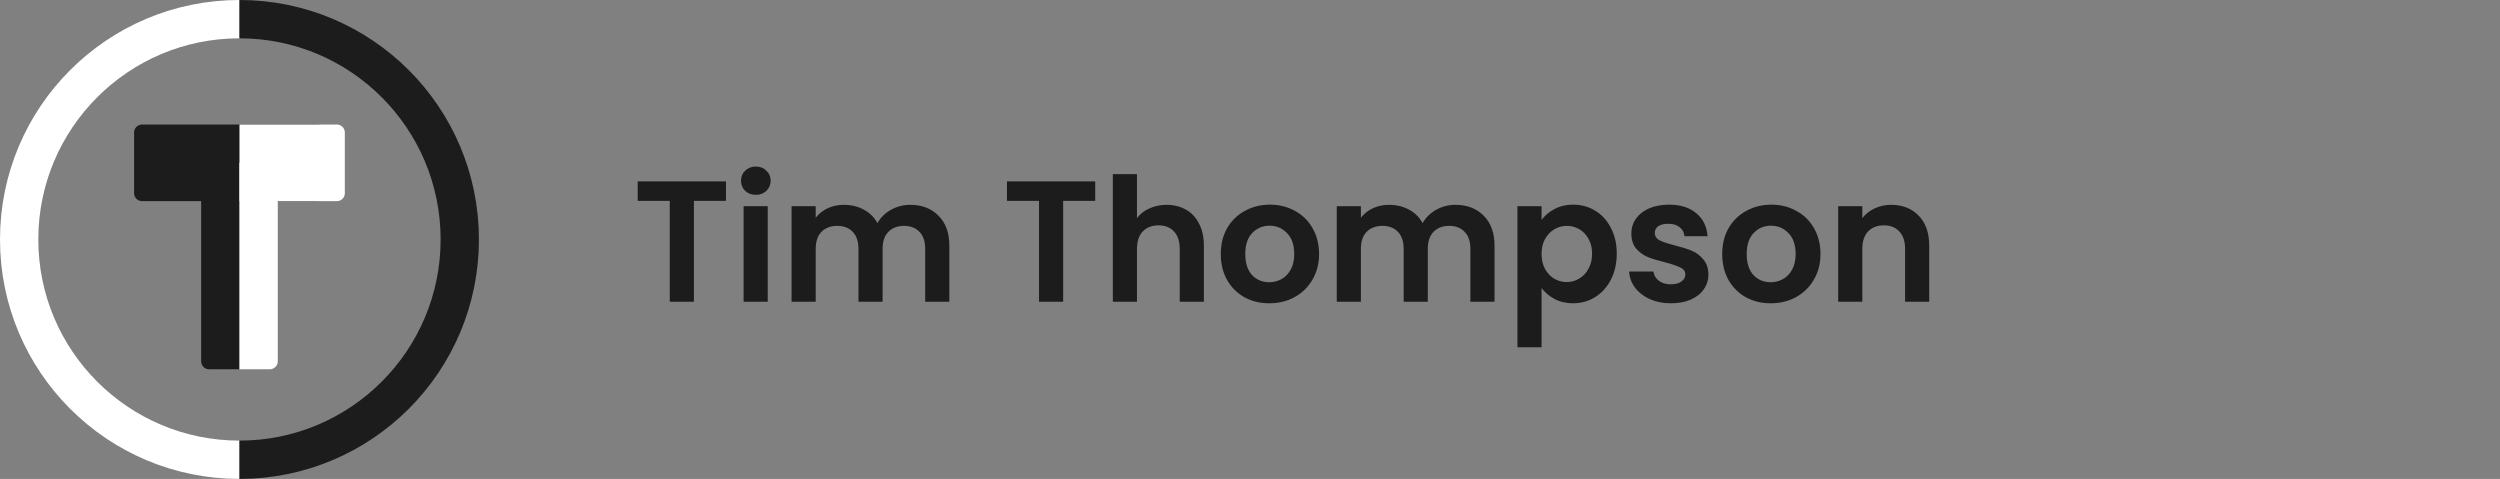 <svg width="261" height="50" viewBox="0 0 261 50" fill="none" xmlns="http://www.w3.org/2000/svg">
<rect x="0" y="0" width="261" height="50" fill="#808080" stroke="none"/>
<path d="M25 48C12.297 48 2 37.703 2 25C2 12.297 12.297 2 25 2" stroke="white" stroke-width="4"/>
<path d="M25 48C37.703 48 48 37.703 48 25C48 12.297 37.703 2 25 2" stroke="#1C1C1C" stroke-width="4"/>
<path d="M33.17 13C33.628 13 34 13.372 34 13.83V20.17C34 20.628 33.628 21 33.17 21H25V38.552H21.83C21.372 38.552 21 38.18 21 37.722V21H14.83C14.372 21 14 20.628 14 20.17V13.83C14 13.372 14.372 13 14.83 13H33.17Z" fill="#1C1C1C"/>
<path d="M35.17 13.139C35.552 13.139 35.861 13.448 35.861 13.83V20.17C35.861 20.552 35.552 20.861 35.17 20.861H25.139V13.139H35.17Z" fill="white" stroke="white" stroke-width="0.277"/>
<path d="M25 17H28.17C28.628 17 29 17.372 29 17.83V37.722C29 38.18 28.628 38.552 28.17 38.552H25V17Z" fill="white"/>
<path d="M75.792 18.936V20.97H72.444V31.5H69.924V20.97H66.576V18.936H75.792ZM78.909 20.34C78.465 20.34 78.093 20.202 77.793 19.926C77.505 19.638 77.361 19.284 77.361 18.864C77.361 18.444 77.505 18.096 77.793 17.82C78.093 17.532 78.465 17.388 78.909 17.388C79.353 17.388 79.719 17.532 80.007 17.82C80.307 18.096 80.457 18.444 80.457 18.864C80.457 19.284 80.307 19.638 80.007 19.926C79.719 20.202 79.353 20.34 78.909 20.34ZM80.151 21.528V31.5H77.631V21.528H80.151ZM95.024 21.384C96.248 21.384 97.232 21.762 97.976 22.518C98.732 23.262 99.11 24.306 99.11 25.65V31.5H96.59V25.992C96.59 25.212 96.392 24.618 95.996 24.21C95.6 23.79 95.06 23.58 94.376 23.58C93.692 23.58 93.146 23.79 92.738 24.21C92.342 24.618 92.144 25.212 92.144 25.992V31.5H89.624V25.992C89.624 25.212 89.426 24.618 89.03 24.21C88.634 23.79 88.094 23.58 87.41 23.58C86.714 23.58 86.162 23.79 85.754 24.21C85.358 24.618 85.16 25.212 85.16 25.992V31.5H82.64V21.528H85.16V22.734C85.484 22.314 85.898 21.984 86.402 21.744C86.918 21.504 87.482 21.384 88.094 21.384C88.874 21.384 89.57 21.552 90.182 21.888C90.794 22.212 91.268 22.68 91.604 23.292C91.928 22.716 92.396 22.254 93.008 21.906C93.632 21.558 94.304 21.384 95.024 21.384ZM114.341 18.936V20.97H110.993V31.5H108.473V20.97H105.125V18.936H114.341ZM121.796 21.384C122.552 21.384 123.224 21.552 123.812 21.888C124.4 22.212 124.856 22.698 125.18 23.346C125.516 23.982 125.684 24.75 125.684 25.65V31.5H123.164V25.992C123.164 25.2 122.966 24.594 122.57 24.174C122.174 23.742 121.634 23.526 120.95 23.526C120.254 23.526 119.702 23.742 119.294 24.174C118.898 24.594 118.7 25.2 118.7 25.992V31.5H116.18V18.18H118.7V22.77C119.024 22.338 119.456 22.002 119.996 21.762C120.536 21.51 121.136 21.384 121.796 21.384ZM132.508 31.662C131.548 31.662 130.684 31.452 129.916 31.032C129.148 30.6 128.542 29.994 128.098 29.214C127.666 28.434 127.45 27.534 127.45 26.514C127.45 25.494 127.672 24.594 128.116 23.814C128.572 23.034 129.19 22.434 129.97 22.014C130.75 21.582 131.62 21.366 132.58 21.366C133.54 21.366 134.41 21.582 135.19 22.014C135.97 22.434 136.582 23.034 137.026 23.814C137.482 24.594 137.71 25.494 137.71 26.514C137.71 27.534 137.476 28.434 137.008 29.214C136.552 29.994 135.928 30.6 135.136 31.032C134.356 31.452 133.48 31.662 132.508 31.662ZM132.508 29.466C132.964 29.466 133.39 29.358 133.786 29.142C134.194 28.914 134.518 28.578 134.758 28.134C134.998 27.69 135.118 27.15 135.118 26.514C135.118 25.566 134.866 24.84 134.362 24.336C133.87 23.82 133.264 23.562 132.544 23.562C131.824 23.562 131.218 23.82 130.726 24.336C130.246 24.84 130.006 25.566 130.006 26.514C130.006 27.462 130.24 28.194 130.708 28.71C131.188 29.214 131.788 29.466 132.508 29.466ZM151.942 21.384C153.166 21.384 154.15 21.762 154.894 22.518C155.65 23.262 156.028 24.306 156.028 25.65V31.5H153.508V25.992C153.508 25.212 153.31 24.618 152.914 24.21C152.518 23.79 151.978 23.58 151.294 23.58C150.61 23.58 150.064 23.79 149.656 24.21C149.26 24.618 149.062 25.212 149.062 25.992V31.5H146.542V25.992C146.542 25.212 146.344 24.618 145.948 24.21C145.552 23.79 145.012 23.58 144.328 23.58C143.632 23.58 143.08 23.79 142.672 24.21C142.276 24.618 142.078 25.212 142.078 25.992V31.5H139.558V21.528H142.078V22.734C142.402 22.314 142.816 21.984 143.32 21.744C143.836 21.504 144.4 21.384 145.012 21.384C145.792 21.384 146.488 21.552 147.1 21.888C147.712 22.212 148.186 22.68 148.522 23.292C148.846 22.716 149.314 22.254 149.926 21.906C150.55 21.558 151.222 21.384 151.942 21.384ZM160.94 22.968C161.264 22.512 161.708 22.134 162.272 21.834C162.848 21.522 163.502 21.366 164.234 21.366C165.086 21.366 165.854 21.576 166.538 21.996C167.234 22.416 167.78 23.016 168.176 23.796C168.584 24.564 168.788 25.458 168.788 26.478C168.788 27.498 168.584 28.404 168.176 29.196C167.78 29.976 167.234 30.582 166.538 31.014C165.854 31.446 165.086 31.662 164.234 31.662C163.502 31.662 162.854 31.512 162.29 31.212C161.738 30.912 161.288 30.534 160.94 30.078V36.252H158.42V21.528H160.94V22.968ZM166.214 26.478C166.214 25.878 166.088 25.362 165.836 24.93C165.596 24.486 165.272 24.15 164.864 23.922C164.468 23.694 164.036 23.58 163.568 23.58C163.112 23.58 162.68 23.7 162.272 23.94C161.876 24.168 161.552 24.504 161.3 24.948C161.06 25.392 160.94 25.914 160.94 26.514C160.94 27.114 161.06 27.636 161.3 28.08C161.552 28.524 161.876 28.866 162.272 29.106C162.68 29.334 163.112 29.448 163.568 29.448C164.036 29.448 164.468 29.328 164.864 29.088C165.272 28.848 165.596 28.506 165.836 28.062C166.088 27.618 166.214 27.09 166.214 26.478ZM174.435 31.662C173.619 31.662 172.887 31.518 172.239 31.23C171.591 30.93 171.075 30.528 170.691 30.024C170.319 29.52 170.115 28.962 170.079 28.35H172.617C172.665 28.734 172.851 29.052 173.175 29.304C173.511 29.556 173.925 29.682 174.417 29.682C174.897 29.682 175.269 29.586 175.533 29.394C175.809 29.202 175.947 28.956 175.947 28.656C175.947 28.332 175.779 28.092 175.443 27.936C175.119 27.768 174.597 27.588 173.877 27.396C173.133 27.216 172.521 27.03 172.041 26.838C171.573 26.646 171.165 26.352 170.817 25.956C170.481 25.56 170.313 25.026 170.313 24.354C170.313 23.802 170.469 23.298 170.781 22.842C171.105 22.386 171.561 22.026 172.149 21.762C172.749 21.498 173.451 21.366 174.255 21.366C175.443 21.366 176.391 21.666 177.099 22.266C177.807 22.854 178.197 23.652 178.269 24.66H175.857C175.821 24.264 175.653 23.952 175.353 23.724C175.065 23.484 174.675 23.364 174.183 23.364C173.727 23.364 173.373 23.448 173.121 23.616C172.881 23.784 172.761 24.018 172.761 24.318C172.761 24.654 172.929 24.912 173.265 25.092C173.601 25.26 174.123 25.434 174.831 25.614C175.551 25.794 176.145 25.98 176.613 26.172C177.081 26.364 177.483 26.664 177.819 27.072C178.167 27.468 178.347 27.996 178.359 28.656C178.359 29.232 178.197 29.748 177.873 30.204C177.561 30.66 177.105 31.02 176.505 31.284C175.917 31.536 175.227 31.662 174.435 31.662ZM184.856 31.662C183.896 31.662 183.032 31.452 182.264 31.032C181.496 30.6 180.89 29.994 180.446 29.214C180.014 28.434 179.798 27.534 179.798 26.514C179.798 25.494 180.02 24.594 180.464 23.814C180.92 23.034 181.538 22.434 182.318 22.014C183.098 21.582 183.968 21.366 184.928 21.366C185.888 21.366 186.758 21.582 187.538 22.014C188.318 22.434 188.93 23.034 189.374 23.814C189.83 24.594 190.058 25.494 190.058 26.514C190.058 27.534 189.824 28.434 189.356 29.214C188.9 29.994 188.276 30.6 187.484 31.032C186.704 31.452 185.828 31.662 184.856 31.662ZM184.856 29.466C185.312 29.466 185.738 29.358 186.134 29.142C186.542 28.914 186.866 28.578 187.106 28.134C187.346 27.69 187.466 27.15 187.466 26.514C187.466 25.566 187.214 24.84 186.71 24.336C186.218 23.82 185.612 23.562 184.892 23.562C184.172 23.562 183.566 23.82 183.074 24.336C182.594 24.84 182.354 25.566 182.354 26.514C182.354 27.462 182.588 28.194 183.056 28.71C183.536 29.214 184.136 29.466 184.856 29.466ZM197.432 21.384C198.62 21.384 199.58 21.762 200.312 22.518C201.044 23.262 201.41 24.306 201.41 25.65V31.5H198.89V25.992C198.89 25.2 198.692 24.594 198.296 24.174C197.9 23.742 197.36 23.526 196.676 23.526C195.98 23.526 195.428 23.742 195.02 24.174C194.624 24.594 194.426 25.2 194.426 25.992V31.5H191.906V21.528H194.426V22.77C194.762 22.338 195.188 22.002 195.704 21.762C196.232 21.51 196.808 21.384 197.432 21.384Z" fill="#1C1C1C"/>
</svg>
